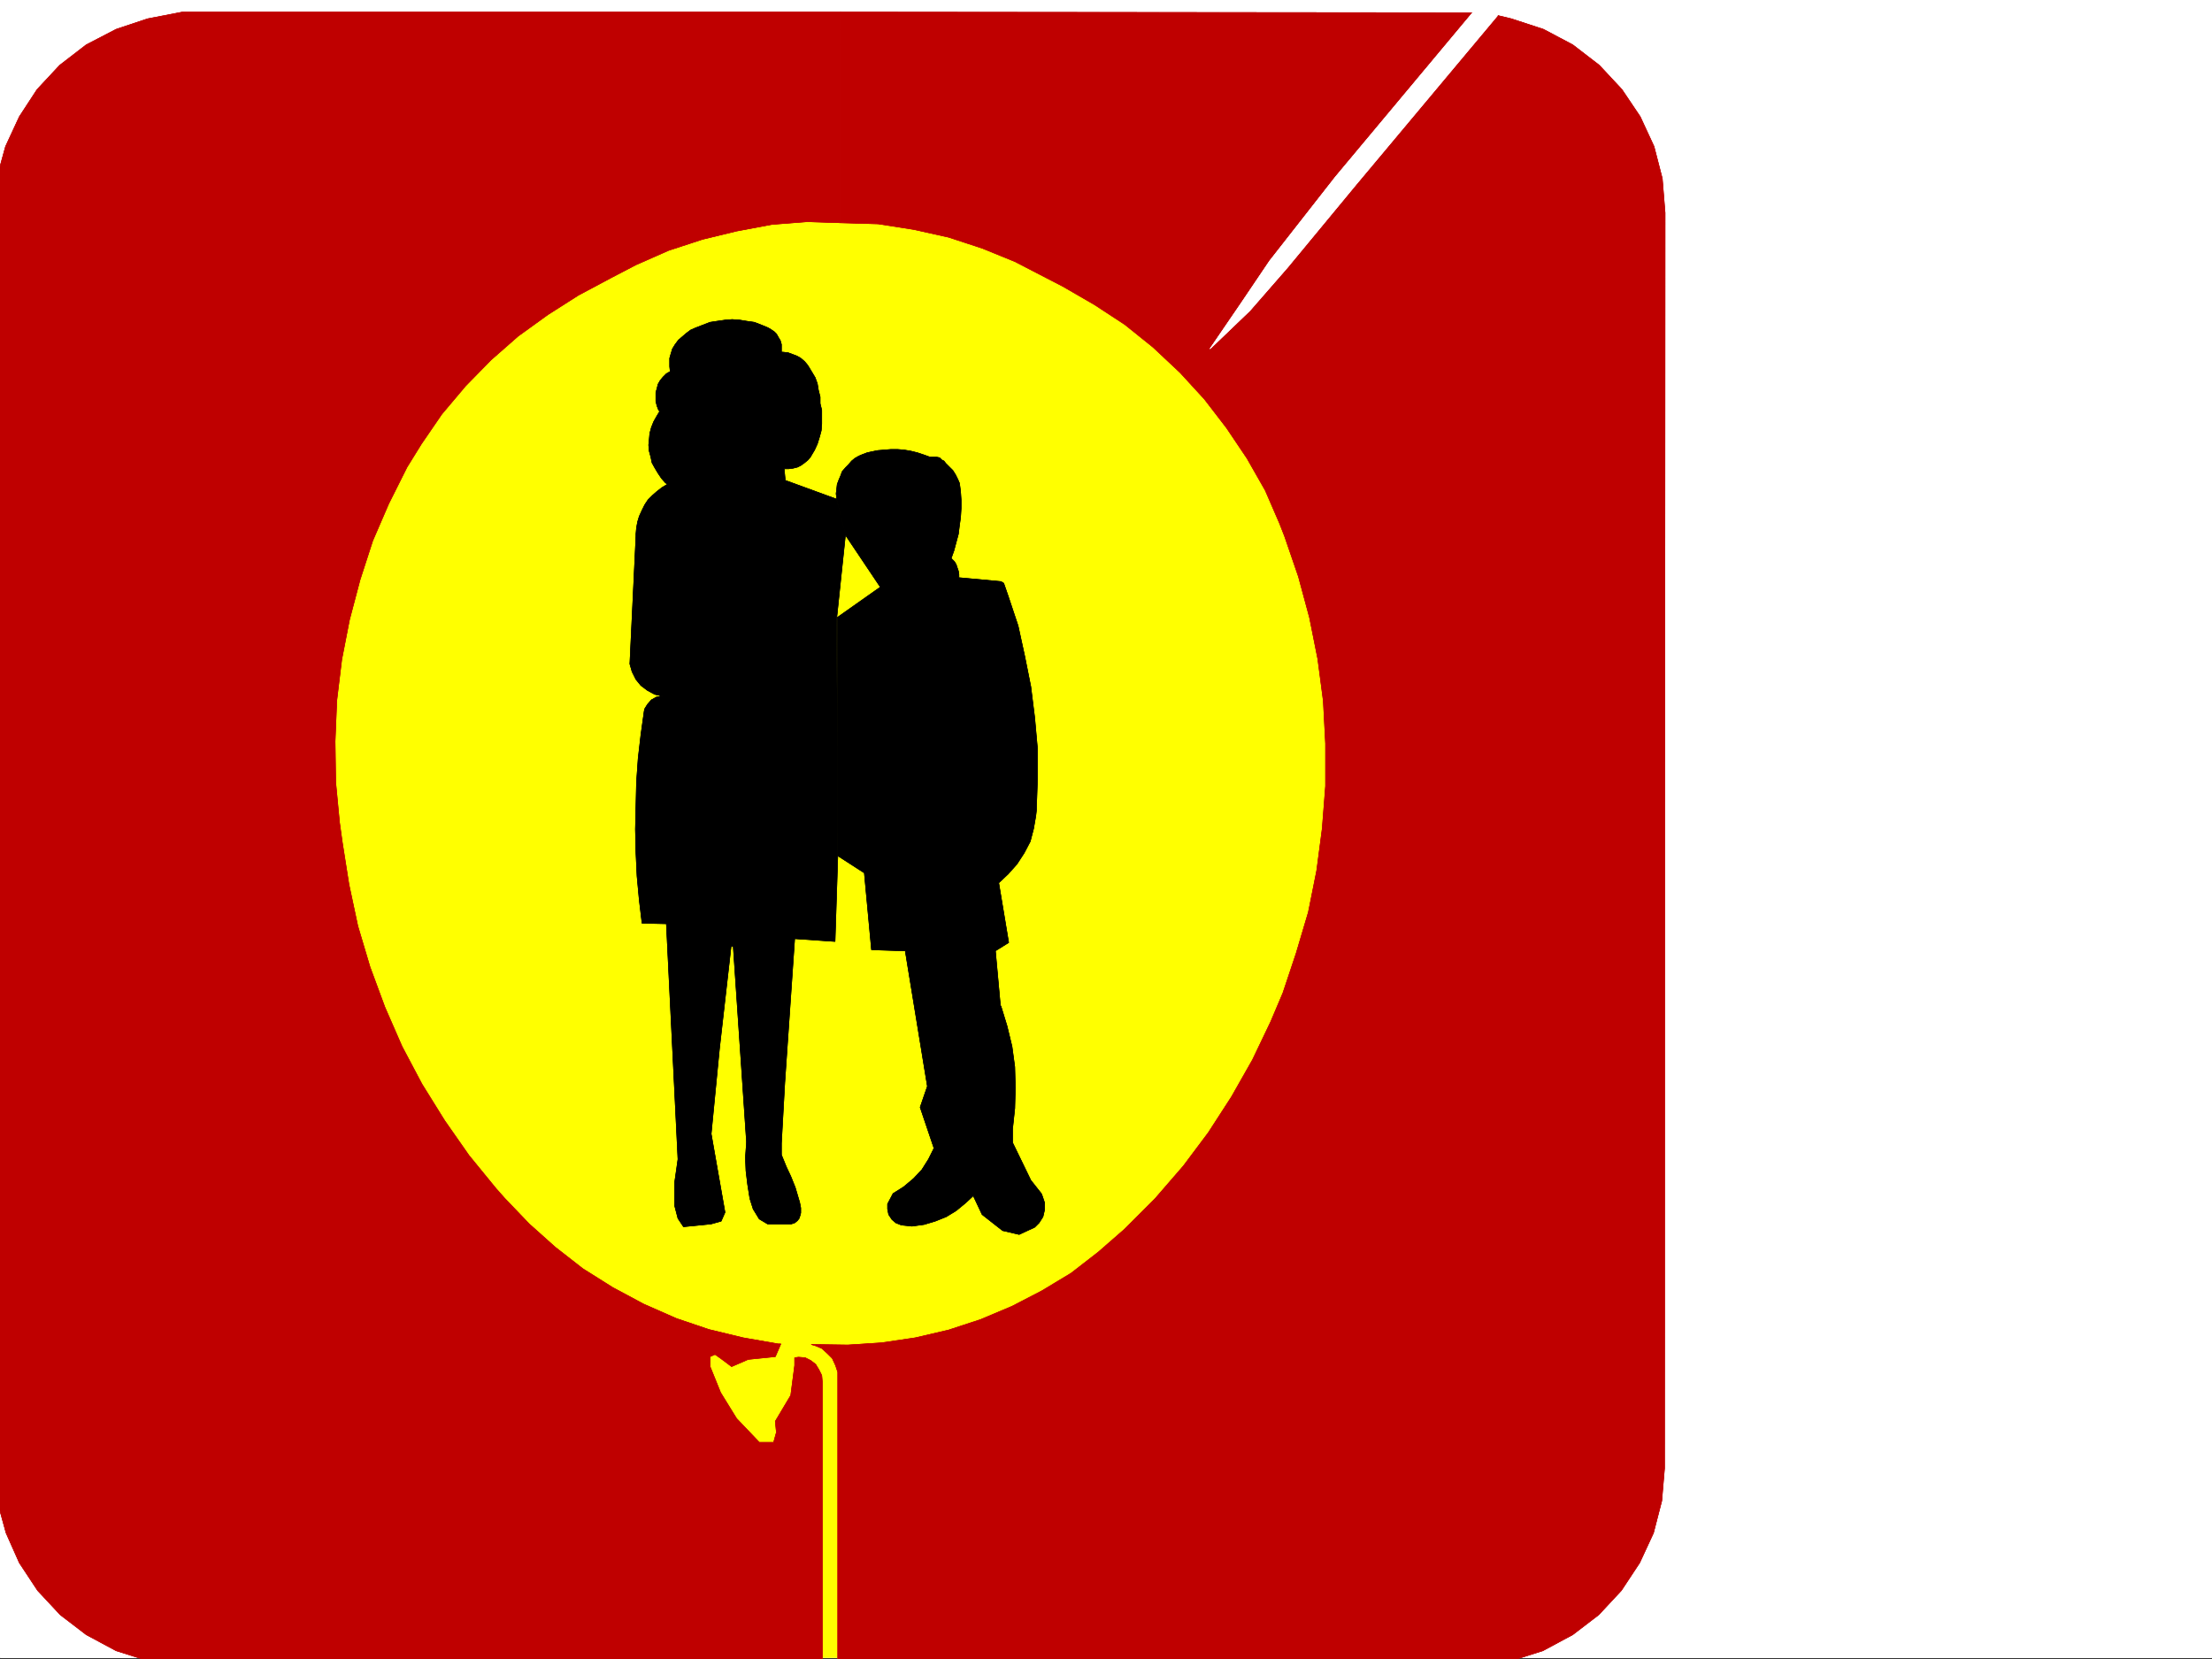 <svg xmlns="http://www.w3.org/2000/svg" width="2997.016" height="2248.25"><rect width="100%" height="100%" fill="#333333" stroke="none"/><defs><clipPath id="a"><path d="M0 0h2997v2244.137H0Zm0 0"/></clipPath><clipPath id="b"><path d="M454 298h1342v1946.137H454Zm0 0"/></clipPath><clipPath id="c"><path d="M453 297h1344v1947.137H453Zm0 0"/></clipPath><clipPath id="d"><path d="M453 297h1344v1949.09H453Zm0 0"/></clipPath><clipPath id="e"><path d="M0 14h1139v2232.09H0Zm0 0"/></clipPath><clipPath id="f"><path d="M0 13h1140v2233.09H0Zm0 0"/></clipPath><clipPath id="g"><path d="M1099 14h1157v2232.09H1099Zm0 0"/></clipPath><clipPath id="h"><path d="M1098 13h1159v2233.09H1098Zm0 0"/></clipPath></defs><path fill="#fff" d="M0 2246.297h2997.016V0H0Zm0 0"/><g clip-path="url(#a)" transform="translate(0 2.16)"><path fill="#fff" fill-rule="evenodd" stroke="#fff" stroke-linecap="square" stroke-linejoin="bevel" stroke-miterlimit="10" stroke-width=".743" d="M.742 2244.137h2995.531V-2.16H.743Zm0 0"/></g><g clip-path="url(#b)" transform="translate(0 2.16)"><path fill="#ff0" fill-rule="evenodd" d="M1114.156 2255.356v-384.977l-.785-8.992-3.715-7.508-4.496-7.469-6.762-5.238-7.468-3.754-8.992-.742-5.243.742v10.477l-5.277 40.468-20.957 35.192 1.484 14.976-3.754 13.489h-19.468l-30.735-32.22-21.699-35.19-14.234-35.227v-13.453l6.726-3.008 7.508 5.238 14.973 11.223 22.484-9.738 36.715-3.715 7.469-17.242h-3.715l-47.234-8.25-46.45-11.223-44.183-14.973-44.223-19.472-41.953-22.485-40.469-25.453-37.457-29.207-35.191-31.477-33-34.445-11.965-13.492-36.715-44.926-32.96-47.191-30.735-49.422-26.977-50.95-23.226-53.175-20.215-54.7-16.5-55.406-11.965-56.187-8.992-56.93-3.754-26.937-5.238-54.703-.786-55.403 2.27-55.445 6.726-55.406 10.516-53.957 14.234-53.918 17.243-53.176 21.699-50.203 24.75-49.426 19.473-31.434 27.722-40.468 32.219-38.203 34.445-35.188 36.715-32.219 40.469-29.207 41.21-26.238 43.442-23.184 34.488-17.988 44.18-19.473 45.711-14.972 46.45-11.262 47.976-8.992 47.937-3.715 44.965 1.484 50.946 1.489 47.937 7.504 47.23 10.48 45.711 14.977 44.184 17.984 43.477 22.484 21.703 11.22 42.734 24.71L1524 437.52l38.203 30.696 36.715 34.445 32.96 35.973 29.95 38.941 27.723 41.211 24.75 43.442 19.472 44.925 6.723 17.243 18.77 54.664 14.976 55.441 11.219 56.148 7.508 56.93 3.012 57.672v57.676l-4.497 57.672-7.507 56.93-11.262 56.183-16.461 55.445-17.984 53.918-16.5 38.946-24.711 51.69-28.465 50.165-31.477 48.68-33.703 44.965-38.242 44.183-41.953 41.953-35.192 30.696-36.714 28.464-39.723 23.965-40.469 20.961-42.7 17.985-43.44 14.234-44.965 10.477-45.707 6.765-45.707 2.969-49.461-.742 5.277 1.527 8.953 3.715 7.508 6.762 6.766 6.726 4.496 9.735 2.972 8.992v398.469zm0 0"/></g><g clip-path="url(#c)" transform="translate(0 2.16)"><path fill="none" stroke="#ff0" stroke-linecap="square" stroke-linejoin="bevel" stroke-miterlimit="10" stroke-width=".743" d="M1114.156 2255.355V1870.38l-.785-8.992-3.715-7.508-4.496-7.469-6.762-5.238-7.468-3.754-8.992-.742-5.243.742v10.477l-5.277 40.468-20.957 35.192 1.484 14.976-3.754 13.489h-19.468l-30.735-32.22-21.699-35.19-14.234-35.227v-13.453l6.726-3.008 7.508 5.238 14.973 11.223 22.484-9.738 36.715-3.715 7.469-17.242h-3.715l-47.235-8.25-46.449-11.223-44.183-14.973-44.223-19.472-41.953-22.485-40.469-25.453-37.457-29.207-35.191-31.477-33-34.445-11.965-13.492-36.715-44.926-32.96-47.191-30.735-49.422-26.977-50.95-23.226-53.175-20.215-54.7-16.5-55.406-11.965-56.187-8.992-56.93-3.754-26.937-5.239-54.703-.785-55.403 2.27-55.445 6.726-55.406 10.516-53.957 14.234-53.918 17.243-53.176 21.699-50.203 24.75-49.426 19.472-31.434 27.723-40.468 32.219-38.203 34.445-35.188 36.715-32.219 40.469-29.207 41.21-26.238 43.442-23.184 34.488-17.988 44.18-19.473 45.711-14.972 46.45-11.262 47.976-8.992 47.937-3.715 44.965 1.484 50.945 1.489 47.938 7.504 47.23 10.48 45.711 14.977 44.184 17.984 43.477 22.484 21.703 11.22 42.734 24.71L1524 437.52l38.203 30.696 36.715 34.445 32.96 35.973 29.95 38.941 27.723 41.211 24.75 43.442 19.472 44.925 6.723 17.243 18.77 54.664 14.976 55.441 11.219 56.148 7.508 56.93 3.011 57.672v57.676l-4.496 57.672-7.507 56.93-11.262 56.183-16.461 55.445-17.984 53.918-16.5 38.946-24.711 51.69-28.465 50.165-31.477 48.68-33.703 44.965-38.242 44.183-41.953 41.953-35.192 30.696-36.714 28.464-39.723 23.965-40.469 20.961-42.7 17.985-43.44 14.234-44.965 10.476-45.707 6.766-45.707 2.969-49.461-.742 5.277 1.527 8.953 3.715 7.508 6.762 6.766 6.726 4.496 9.735 2.972 8.992v398.468Zm0 0"/></g><g clip-path="url(#d)" transform="translate(0 2.16)"><path fill="none" stroke="#ff0" stroke-linecap="square" stroke-linejoin="bevel" stroke-miterlimit="10" stroke-width=".743" d="M1114.156 2255.355V1870.38l-.785-8.992-3.715-7.508-4.496-7.469-6.762-5.238-7.468-3.754-8.992-.742-5.243.742v10.477l-5.277 40.468-20.957 35.192 1.484 14.976-3.754 13.489h-19.468l-30.735-32.22-21.699-35.19-14.234-35.227v-13.453l6.726-3.008 7.508 5.238 14.973 11.223 22.484-9.738 36.715-3.715 7.469-17.242h-3.715l-47.235-8.25-46.449-11.223-44.183-14.973-44.223-19.472-41.953-22.485-40.469-25.453-37.457-29.207-35.191-31.477-33-34.445-11.965-13.492-36.715-44.926-32.96-47.191-30.735-49.422-26.977-50.95-23.226-53.175-20.215-54.7-16.5-55.406-11.965-56.187-8.992-56.93-3.754-26.937-5.239-54.703-.785-55.403 2.27-55.445 6.726-55.406 10.516-53.957 14.234-53.918 17.243-53.176 21.699-50.203 24.75-49.426 19.472-31.434 27.723-40.468 32.219-38.203 34.445-35.188 36.715-32.219 40.469-29.207 41.21-26.238 43.442-23.184 34.488-17.988 44.18-19.473 45.711-14.972 46.45-11.262 47.976-8.992 47.937-3.715 44.965 1.484 50.945 1.489 47.938 7.504 47.23 10.48 45.711 14.977 44.184 17.984 43.477 22.484 21.703 11.22 42.734 24.71L1524 437.52l38.203 30.696 36.715 34.445 32.96 35.973 29.95 38.941 27.723 41.211 24.75 43.442 19.472 44.925 6.723 17.243 18.77 54.664 14.976 55.441 11.219 56.148 7.508 56.93 3.011 57.672v57.676l-4.496 57.672-7.507 56.93-11.262 56.183-16.461 55.445-17.984 53.918-16.5 38.946-24.711 51.69-28.465 50.165-31.477 48.68-33.703 44.965-38.242 44.183-41.953 41.953-35.192 30.696-36.714 28.464-39.723 23.965-40.469 20.961-42.7 17.985-43.44 14.234-44.965 10.476-45.707 6.766-45.707 2.969-49.461-.742 5.277 1.527 8.953 3.715 7.508 6.762 6.766 6.726 4.496 9.735 2.972 8.992v398.468Zm0 0"/></g><path fill-rule="evenodd" stroke="#000" stroke-linecap="square" stroke-linejoin="bevel" stroke-miterlimit="10" stroke-width=".743" d="m1133.625 837.406 1.488 322.067-3.754 116.086-54.664-3.754-13.488 196.242-4.496 80.898v15.758l6.727 16.461 5.98 12.746 6.023 14.977 5.98 20.215 1.485 7.507v6.727l-.742 3.008-1.484 4.496-2.27 2.973-3.715 3.011-4.496 1.485h-32.219l-11.257-6.723-8.25-13.492-4.5-14.23-2.97-18.731-2.269-18.727-.742-17.988 1.485-20.957-17.985-265.137h-2.972l-15.758 138.57-11.219 115.344 18.727 106.352-5.239 11.965-13.488 3.754-37.461 3.754-7.504-11.223-4.5-17.242v-31.477l4.5-31.433-15.719-319.098-32.96-.742-3.754-31.438-3.012-32.215-1.485-31.476-.746-32.18.746-31.476.743-32.22 2.265-32.218 3.715-32.18 4.496-32.215.742-3.011 3.754-5.985 5.242-5.98 6.762-3.754 7.508-1.484-9.773-2.27-9.739-5.238-8.992-6.727-6.723-8.25-5.242-10.48-3.008-10.477 8.25-173.02v-3.007l.743-8.25 1.484-8.211 2.27-7.508 3.753-8.25 3.711-7.469 4.5-6.765 6.02-5.98 5.984-5.239 6.762-5.242 7.469-4.496-3.012-2.266-5.238-5.984-4.496-6.727-4.496-7.504-3.715-6.726-1.524-7.508-2.23-8.211-.742-8.25.742-7.508.742-8.21 2.23-8.25 3.008-7.509 3.754-6.722 4.496-7.508-1.484-1.488-2.266-5.98-1.488-6.02V531.8l1.488-5.242 1.485-5.98 3.011-5.24 3.754-4.5 4.496-4.495 5.239-3.008-.743-6.727v-11.261l1.485-5.239 2.27-7.468 3.714-6.02 4.496-5.984 5.278-4.496 5.238-4.496 5.984-4.497 6.723-2.972 9.777-3.754 9.735-3.754 9.738-1.484 10.477-1.485 9.738-.785 10.476.785 8.993 1.485 10.52 1.484 9.733 3.754 8.997 3.754 3.75 2.23 4.46 3.008 3.008 2.973 3.012 5.277 2.23 3.715 1.524 5.242v10.516h2.227l6.765.742 5.985 2.23 5.98 2.266 5.238 2.973 5.242 4.496 3.754 4.496 1.524 2.27 4.496 7.468 4.496 7.508 2.973 8.21 1.484 8.993 2.27 8.992v8.992l2.226 8.993v18.73l-.742 8.992-2.227 8.25-3.011 9.739-3.754 8.21-4.496 7.508-.742 1.485-3.754 4.496-4.497 3.754-5.242 3.754-4.496 2.226-5.98 1.488-5.985.782h-6.02l1.524 15.718 69.676 25.454 11.965 47.195zm0 0"/><path fill="none" stroke="#000" stroke-linecap="square" stroke-linejoin="bevel" stroke-miterlimit="10" stroke-width=".743" d="m1133.625 837.406 1.488 322.067-3.754 116.086-54.664-3.754-13.488 196.242-4.496 80.898v15.758l6.727 16.461 5.98 12.746 6.023 14.977 5.98 20.215 1.485 7.507v6.727l-.742 3.008-1.484 4.496-2.27 2.973-3.715 3.011-4.496 1.485h-32.219l-11.257-6.723-8.25-13.492-4.5-14.23-2.97-18.731-2.269-18.727-.742-17.988 1.485-20.957-17.985-265.137h-2.972l-15.758 138.57-11.219 115.344 18.727 106.352-5.239 11.965-13.488 3.754-37.461 3.754-7.504-11.223-4.5-17.242v-31.477l4.5-31.433-15.719-319.098-32.96-.742-3.754-31.438-3.012-32.215-1.485-31.476-.746-32.18.746-31.476.743-32.22 2.265-32.218 3.715-32.18 4.496-32.215.742-3.011 3.754-5.985 5.242-5.98 6.762-3.754 7.508-1.484-9.773-2.27-9.739-5.238-8.992-6.727-6.723-8.25-5.242-10.48-3.008-10.477 8.25-173.02v-3.007l.743-8.25 1.484-8.211 2.27-7.508 3.753-8.25 3.711-7.469 4.5-6.765 6.02-5.98 5.984-5.239 6.762-5.242 7.469-4.496-3.012-2.266-5.238-5.984-4.496-6.727-4.496-7.504-3.715-6.726-1.524-7.508-2.23-8.211-.742-8.25.742-7.508.742-8.21 2.23-8.25 3.008-7.509 3.754-6.722 4.496-7.508-1.484-1.488-2.266-5.98-1.488-6.02V531.8l1.488-5.242 1.485-5.98 3.011-5.24 3.754-4.5 4.496-4.495 5.239-3.008-.743-6.727v-11.261l1.485-5.239 2.27-7.468 3.714-6.02 4.496-5.984 5.278-4.496 5.238-4.496 5.984-4.497 6.723-2.972 9.777-3.754 9.735-3.754 9.738-1.484 10.477-1.485 9.738-.785 10.476.785 8.993 1.485 10.52 1.484 9.733 3.754 8.997 3.754 3.75 2.23 4.46 3.008 3.008 2.973 3.012 5.277 2.23 3.715 1.524 5.242v10.516h2.227l6.765.742 5.985 2.23 5.98 2.266 5.238 2.973 5.242 4.496 3.754 4.496 1.524 2.27 4.496 7.468 4.496 7.508 2.973 8.21 1.484 8.993 2.27 8.992v8.992l2.226 8.993v18.73l-.742 8.992-2.227 8.25-3.011 9.739-3.754 8.21-4.496 7.508-.742 1.485-3.754 4.496-4.497 3.754-5.242 3.754-4.496 2.226-5.98 1.488-5.985.782h-6.02l1.524 15.718 69.676 25.454 11.965 47.195zm0 0"/><path fill-rule="evenodd" stroke="#000" stroke-linecap="square" stroke-linejoin="bevel" stroke-miterlimit="10" stroke-width=".743" d="m1135.113 1159.473 35.973 23.222 9.734 104.125 45.707 1.485 29.993 183.496-9.778 28.465 18.73 55.445-7.468 14.977-8.992 14.23-11.262 11.965-13.45 11.262-14.273 8.992-7.468 14.195v6.762l1.488 7.469 4.496 6.765 5.238 4.496 7.508 2.973 7.469.781 6.762.742 16.5-2.27 14.976-4.495 14.977-5.98 13.488-8.25 12.746-10.481 10.48-9.735 12.004 25.453 27.723 21.739 22.442 5.242 20.996-9.738 5.984-5.98 5.238-8.25 2.27-9.739v-8.992l-3.012-8.992-1.488-3.715-14.23-17.985-24.712-50.949v-18.726l2.973-27.723.742-27.684-.742-28.465-3.754-27.722-6.726-27.723-8.25-26.937-.743-.782-6.765-74.136 17.988-11.22-13.492-80.898 12.746-12.003 12.004-13.493 9.738-14.972 8.25-15.719 4.496-17.242 2.973-17.207.781-6.762 1.485-42.7v-41.913l-3.754-41.953-5.239-41.957-8.25-41.172-8.992-41.211-13.492-40.43-5.98-17.242-3.754-2.27-56.93-5.238v-4.496l-.742-4.496-1.528-4.457-1.484-4.496-2.266-3.754-2.972-3.012-1.528-1.484 3.754-10.48 3.012-11.262 3.012-11.22 1.484-11.964 1.488-10.52.743-11.964v-12.004l-.743-11.219-1.488-11.223-2.266-5.242-2.972-6.02-3.754-5.98-4.496-4.5-5.238-5.238-2.27-3.012-2.973-1.484-3.007-3.012-3.754-.742h-8.996l-8.211-2.973-8.993-3.008-8.992-2.23-8.992-1.523-8.992-.743h-8.996l-17.985 1.485-7.507 1.523-6.727 1.488-6.02 2.266-5.238 2.23-5.242 3.008-4.496 3.715-4.496 5.242-3.754 3.754-4.496 5.239-2.227 6.02-2.23 5.241-2.266 5.98-.746 6.727-.742 6.02.742 5.984v1.485l11.965 48.68 47.234 70.417-58.453 41.211zm0 0"/><path fill="none" stroke="#000" stroke-linecap="square" stroke-linejoin="bevel" stroke-miterlimit="10" stroke-width=".743" d="m1135.113 1159.473 35.973 23.222 9.734 104.125 45.707 1.485 29.993 183.496-9.778 28.465 18.73 55.445-7.468 14.977-8.992 14.23-11.262 11.965-13.45 11.262-14.273 8.992-7.468 14.195v6.762l1.488 7.469 4.496 6.765 5.238 4.496 7.508 2.973 7.469.781 6.762.742 16.5-2.27 14.976-4.495 14.977-5.98 13.488-8.25 12.746-10.481 10.48-9.735 12.004 25.453 27.723 21.739 22.442 5.242 20.996-9.738 5.984-5.98 5.238-8.25 2.27-9.739v-8.992l-3.012-8.992-1.488-3.715-14.23-17.985-24.712-50.949v-18.726l2.973-27.723.742-27.684-.742-28.465-3.754-27.722-6.726-27.723-8.25-26.937-.743-.782-6.765-74.136 17.988-11.22-13.492-80.898 12.746-12.003 12.004-13.493 9.738-14.972 8.25-15.719 4.496-17.242 2.973-17.207.781-6.762 1.485-42.7v-41.913l-3.754-41.953-5.239-41.957-8.25-41.172-8.992-41.211-13.492-40.43-5.98-17.242-3.754-2.27-56.93-5.238v-4.496l-.742-4.496-1.528-4.457-1.484-4.496-2.266-3.754-2.972-3.012-1.528-1.484 3.754-10.48 3.012-11.262 3.012-11.22 1.484-11.964 1.488-10.52.743-11.964v-12.004l-.743-11.219-1.488-11.223-2.266-5.242-2.972-6.02-3.754-5.98-4.496-4.5-5.238-5.238-2.27-3.012-2.973-1.484-3.007-3.012-3.754-.742h-8.996l-8.211-2.973-8.993-3.008-8.992-2.23-8.992-1.523-8.992-.743h-8.996l-17.985 1.485-7.507 1.523-6.727 1.488-6.02 2.266-5.238 2.23-5.242 3.008-4.496 3.715-4.496 5.242-3.754 3.754-4.496 5.239-2.227 6.02-2.23 5.241-2.266 5.98-.746 6.727-.742 6.02.742 5.984v1.485l11.965 48.68 47.234 70.417-58.453 41.211zm0 0"/><g clip-path="url(#e)" transform="translate(0 2.16)"><path fill="#bf0000" fill-rule="evenodd" d="m1054.215 1818.688-47.234-8.25-46.45-11.223-44.183-14.973-44.223-19.473-41.953-22.484-40.469-25.453-37.457-29.207-35.191-31.477-33-34.445-11.965-13.492-36.715-44.926-32.96-47.191-30.735-49.422-26.977-50.95-23.226-53.175-20.215-54.7-16.5-55.406-11.965-56.187-8.992-56.93-3.754-26.937-5.239-54.703-.785-55.403 2.27-55.445 6.726-55.406 10.516-53.957 14.234-53.918 17.243-53.176 21.699-50.203 24.75-49.426 19.472-31.434 27.723-40.468 32.219-38.203 34.445-35.188 36.715-32.219 40.469-29.207 41.21-26.238 43.442-23.184 34.488-17.988 44.18-19.473 45.711-14.972 46.45-11.262 47.976-8.992 47.937-3.715 44.965 1.484V14.301H246.488l-46.453 8.992-42.695 14.234-40.469 20.996-35.933 27.684-30.735 32.961-23.969 36.715-18.726 40.43-12.004 43.437-3.754 46.453 1.523 1701.004 2.973 44.184 12.004 43.48 17.984 40.43 24.715 37.457 30.73 32.96 35.192 26.942 40.469 21.738 42.695 13.489 44.223 7.468h869.898V1870.38l-.785-8.992-3.715-7.508-4.496-7.469-6.762-5.238-7.468-3.754-8.992-.742-5.243.742v10.477l-5.277 40.468-20.957 35.192 1.484 14.976-3.754 13.489h-19.468l-30.735-32.22-21.699-35.19-14.234-35.227v-13.453l6.726-3.008 7.508 5.238 14.973 11.223 22.484-9.738 36.715-3.715 7.469-17.242zm0 0"/></g><g fill="none" stroke="#bf0000" stroke-linecap="square" stroke-linejoin="bevel" stroke-miterlimit="10" stroke-width=".743" clip-path="url(#f)" transform="translate(0 2.16)"><path d="m1054.215 1818.688-47.235-8.25-46.449-11.223-44.183-14.973-44.223-19.472-41.953-22.485-40.469-25.453-37.457-29.207-35.191-31.477-33-34.445-11.965-13.492-36.715-44.926-32.96-47.191-30.735-49.422-26.977-50.95-23.226-53.175-20.215-54.7-16.5-55.406-11.965-56.187-8.992-56.93-3.754-26.937-5.239-54.703-.785-55.403 2.27-55.445 6.726-55.406 10.516-53.957 14.234-53.918 17.243-53.176 21.699-50.203 24.75-49.426 19.472-31.434 27.723-40.468 32.219-38.203 34.445-35.188 36.715-32.219 40.469-29.207 41.21-26.238 43.442-23.184 34.488-17.988 44.18-19.473 45.711-14.972 46.45-11.262 47.976-8.992 47.937-3.715 44.965 1.484V14.301H246.488l-46.453 8.992-42.695 14.234-40.469 20.996-35.933 27.684-30.735 32.961-23.969 36.715-18.726 40.43-12.004 43.437-3.754 46.453 1.523 1701.004 2.973 44.184 12.004 43.48 17.984 40.43 24.715 37.457 30.73 32.96 35.192 26.942 40.469 21.738 42.695 13.489 44.223 7.468h869.898V1870.38l-.785-8.992-3.715-7.508-4.496-7.469-6.762-5.238-7.468-3.754-8.992-.742-5.243.742v10.477l-5.277 40.468-20.957 35.192 1.484 14.976-3.754 13.489h-19.468l-30.735-32.22-21.699-35.19-14.234-35.227v-13.453l6.726-3.008 7.508 5.238 14.973 11.223 22.484-9.738 36.715-3.715 7.469-17.242zm0 0"/><path d="m1054.215 1818.688-47.235-8.25-46.449-11.223-44.183-14.973-44.223-19.472-41.953-22.485-40.469-25.453-37.457-29.207-35.191-31.477-33-34.445-11.965-13.492-36.715-44.926-32.96-47.191-30.735-49.422-26.977-50.95-23.226-53.175-20.215-54.7-16.5-55.406-11.965-56.187-8.992-56.93-3.754-26.937-5.239-54.703-.785-55.403 2.27-55.445 6.726-55.406 10.516-53.957 14.234-53.918 17.243-53.176 21.699-50.203 24.75-49.426 19.472-31.434 27.723-40.468 32.219-38.203 34.445-35.188 36.715-32.219 40.469-29.207 41.21-26.238 43.442-23.184 34.488-17.988 44.18-19.473 45.711-14.972 46.45-11.262 47.976-8.992 47.937-3.715 44.965 1.484V14.301H246.488l-46.453 8.992-42.695 14.234-40.469 20.996-35.933 27.684-30.735 32.961-23.969 36.715-18.726 40.43-12.004 43.437-3.754 46.453 1.523 1701.004 2.973 44.184 12.004 43.48 17.984 40.43 24.715 37.457 30.73 32.96 35.192 26.942 40.469 21.738 42.695 13.489 44.223 7.468h869.898V1870.38l-.785-8.992-3.715-7.508-4.496-7.469-6.762-5.238-7.468-3.754-8.992-.742-5.243.742v10.477l-5.277 40.468-20.957 35.192 1.484 14.976-3.754 13.489h-19.468l-30.735-32.22-21.699-35.19-14.234-35.227v-13.453l6.726-3.008 7.508 5.238 14.973 11.223 22.484-9.738 36.715-3.715 7.469-17.242zm0 0"/></g><g clip-path="url(#g)" transform="translate(0 2.16)"><path fill="#bf0000" fill-rule="evenodd" d="M1138.867 14.3v285.391l50.945 1.489 47.938 7.504 47.23 10.48 45.711 14.977 44.184 17.984 43.477 22.484 21.703 11.22 42.734 24.71L1524 437.52l38.203 30.696 36.715 34.445 32.96 35.973 29.95 38.941 27.723 41.211 24.75 43.442 19.472 44.925 6.723 17.243 18.77 54.664 14.976 55.441 11.219 56.148 7.508 56.93 3.012 57.672v57.676l-4.497 57.672-7.507 56.93-11.262 56.183-16.461 55.445-17.984 53.918-16.5 38.946-24.711 51.69-28.465 50.165-31.477 48.68-33.703 44.965-38.242 44.183-41.953 41.953-35.192 30.696-36.714 28.464-39.723 23.965-40.469 20.961-42.7 17.985-43.44 14.234-44.965 10.477-45.707 6.765-45.707 2.969-49.461-.742 5.277 1.527 8.953 3.715 7.508 6.762 6.766 6.726 4.496 9.735 2.972 8.992v398.469h868.41l44.184-7.47 42.695-13.488 40.47-21.738 35.23-26.941 30.691-32.961 24.75-37.457 18.73-40.43 11.223-43.48 3.754-44.184.742-1701.004-3.754-46.453-11.222-43.437-18.727-40.43-24.71-36.715-30.735-32.961-35.973-27.684-39.687-20.996-43.477-14.234-18.73-4.496L1837.152 248l-92.902 112.375-50.945 58.414-53.918 51.691 41.953-61.425 38.941-57.672 89.149-113.86 185.843-222.441-792.714-.781zm0 0"/></g><g fill="none" stroke="#bf0000" stroke-linecap="square" stroke-linejoin="bevel" stroke-miterlimit="10" stroke-width=".743" clip-path="url(#h)" transform="translate(0 2.16)"><path d="M1138.867 14.3v285.391l50.945 1.489 47.938 7.504 47.23 10.48 45.711 14.977 44.184 17.984 43.477 22.484 21.703 11.22 42.734 24.71L1524 437.52l38.203 30.696 36.715 34.445 32.96 35.973 29.95 38.941 27.723 41.211 24.75 43.442 19.472 44.925 6.723 17.243 18.77 54.664 14.976 55.441 11.219 56.148 7.508 56.93 3.011 57.672v57.676l-4.496 57.672-7.507 56.93-11.262 56.183-16.461 55.445-17.984 53.918-16.5 38.946-24.711 51.69-28.465 50.165-31.477 48.68-33.703 44.965-38.242 44.183-41.953 41.953-35.192 30.696-36.714 28.464-39.723 23.965-40.469 20.961-42.7 17.985-43.44 14.234-44.965 10.476-45.707 6.766-45.707 2.969-49.461-.742 5.277 1.527 8.953 3.715 7.508 6.762 6.766 6.726 4.496 9.735 2.972 8.992v398.468h868.41l44.184-7.468 42.695-13.489 40.47-21.738 35.23-26.941 30.691-32.961 24.75-37.457 18.73-40.43 11.223-43.48 3.754-44.184.742-1701.004-3.754-46.453-11.222-43.438-18.727-40.43-24.71-36.714-30.735-32.961-35.973-27.684-39.687-20.996-43.477-14.234-18.73-4.496L1837.152 248l-92.902 112.375-50.945 58.414-53.918 51.691 41.953-61.425 38.941-57.672 89.149-113.86 185.843-222.441-792.714-.781zm0 0"/><path d="M1138.867 14.3v285.391l50.945 1.489 47.938 7.504 47.23 10.48 45.711 14.977 44.184 17.984 43.477 22.484 21.703 11.22 42.734 24.71L1524 437.52l38.203 30.696 36.715 34.445 32.96 35.973 29.95 38.941 27.723 41.211 24.75 43.442 19.472 44.925 6.723 17.243 18.77 54.664 14.976 55.441 11.219 56.148 7.508 56.93 3.011 57.672v57.676l-4.496 57.672-7.507 56.93-11.262 56.183-16.461 55.445-17.984 53.918-16.5 38.946-24.711 51.69-28.465 50.165-31.477 48.68-33.703 44.965-38.242 44.183-41.953 41.953-35.192 30.696-36.714 28.464-39.723 23.965-40.469 20.961-42.7 17.985-43.44 14.234-44.965 10.476-45.707 6.766-45.707 2.969-49.461-.742 5.277 1.527 8.953 3.715 7.508 6.762 6.766 6.726 4.496 9.735 2.972 8.992v398.468h868.41l44.184-7.468 42.695-13.489 40.47-21.738 35.23-26.941 30.691-32.961 24.75-37.457 18.73-40.43 11.223-43.48 3.754-44.184.742-1701.004-3.754-46.453-11.222-43.438-18.727-40.43-24.71-36.714-30.735-32.961-35.973-27.684-39.687-20.996-43.477-14.234-18.73-4.496L1837.152 248l-92.902 112.375-50.945 58.414-53.918 51.691 41.953-61.425 38.941-57.672 89.149-113.86 185.843-222.441-792.714-.781zm0 0"/></g><path fill="#fff" fill-rule="evenodd" stroke="#fff" stroke-linecap="square" stroke-linejoin="bevel" stroke-miterlimit="10" stroke-width=".743" d="M2028.977 20.957 1837.152 250.16l-92.902 112.375-50.945 58.414-53.918 51.692 41.953-61.426 38.941-57.672 89.149-113.86 185.843-222.44zm0 0"/><path fill="none" stroke="#fff" stroke-linecap="square" stroke-linejoin="bevel" stroke-miterlimit="10" stroke-width=".743" d="M2028.977 20.957 1837.152 250.16l-92.902 112.375-50.945 58.414-53.918 51.692 41.953-61.426 38.941-57.672 89.149-113.86 185.843-222.44zm0 0"/></svg>
